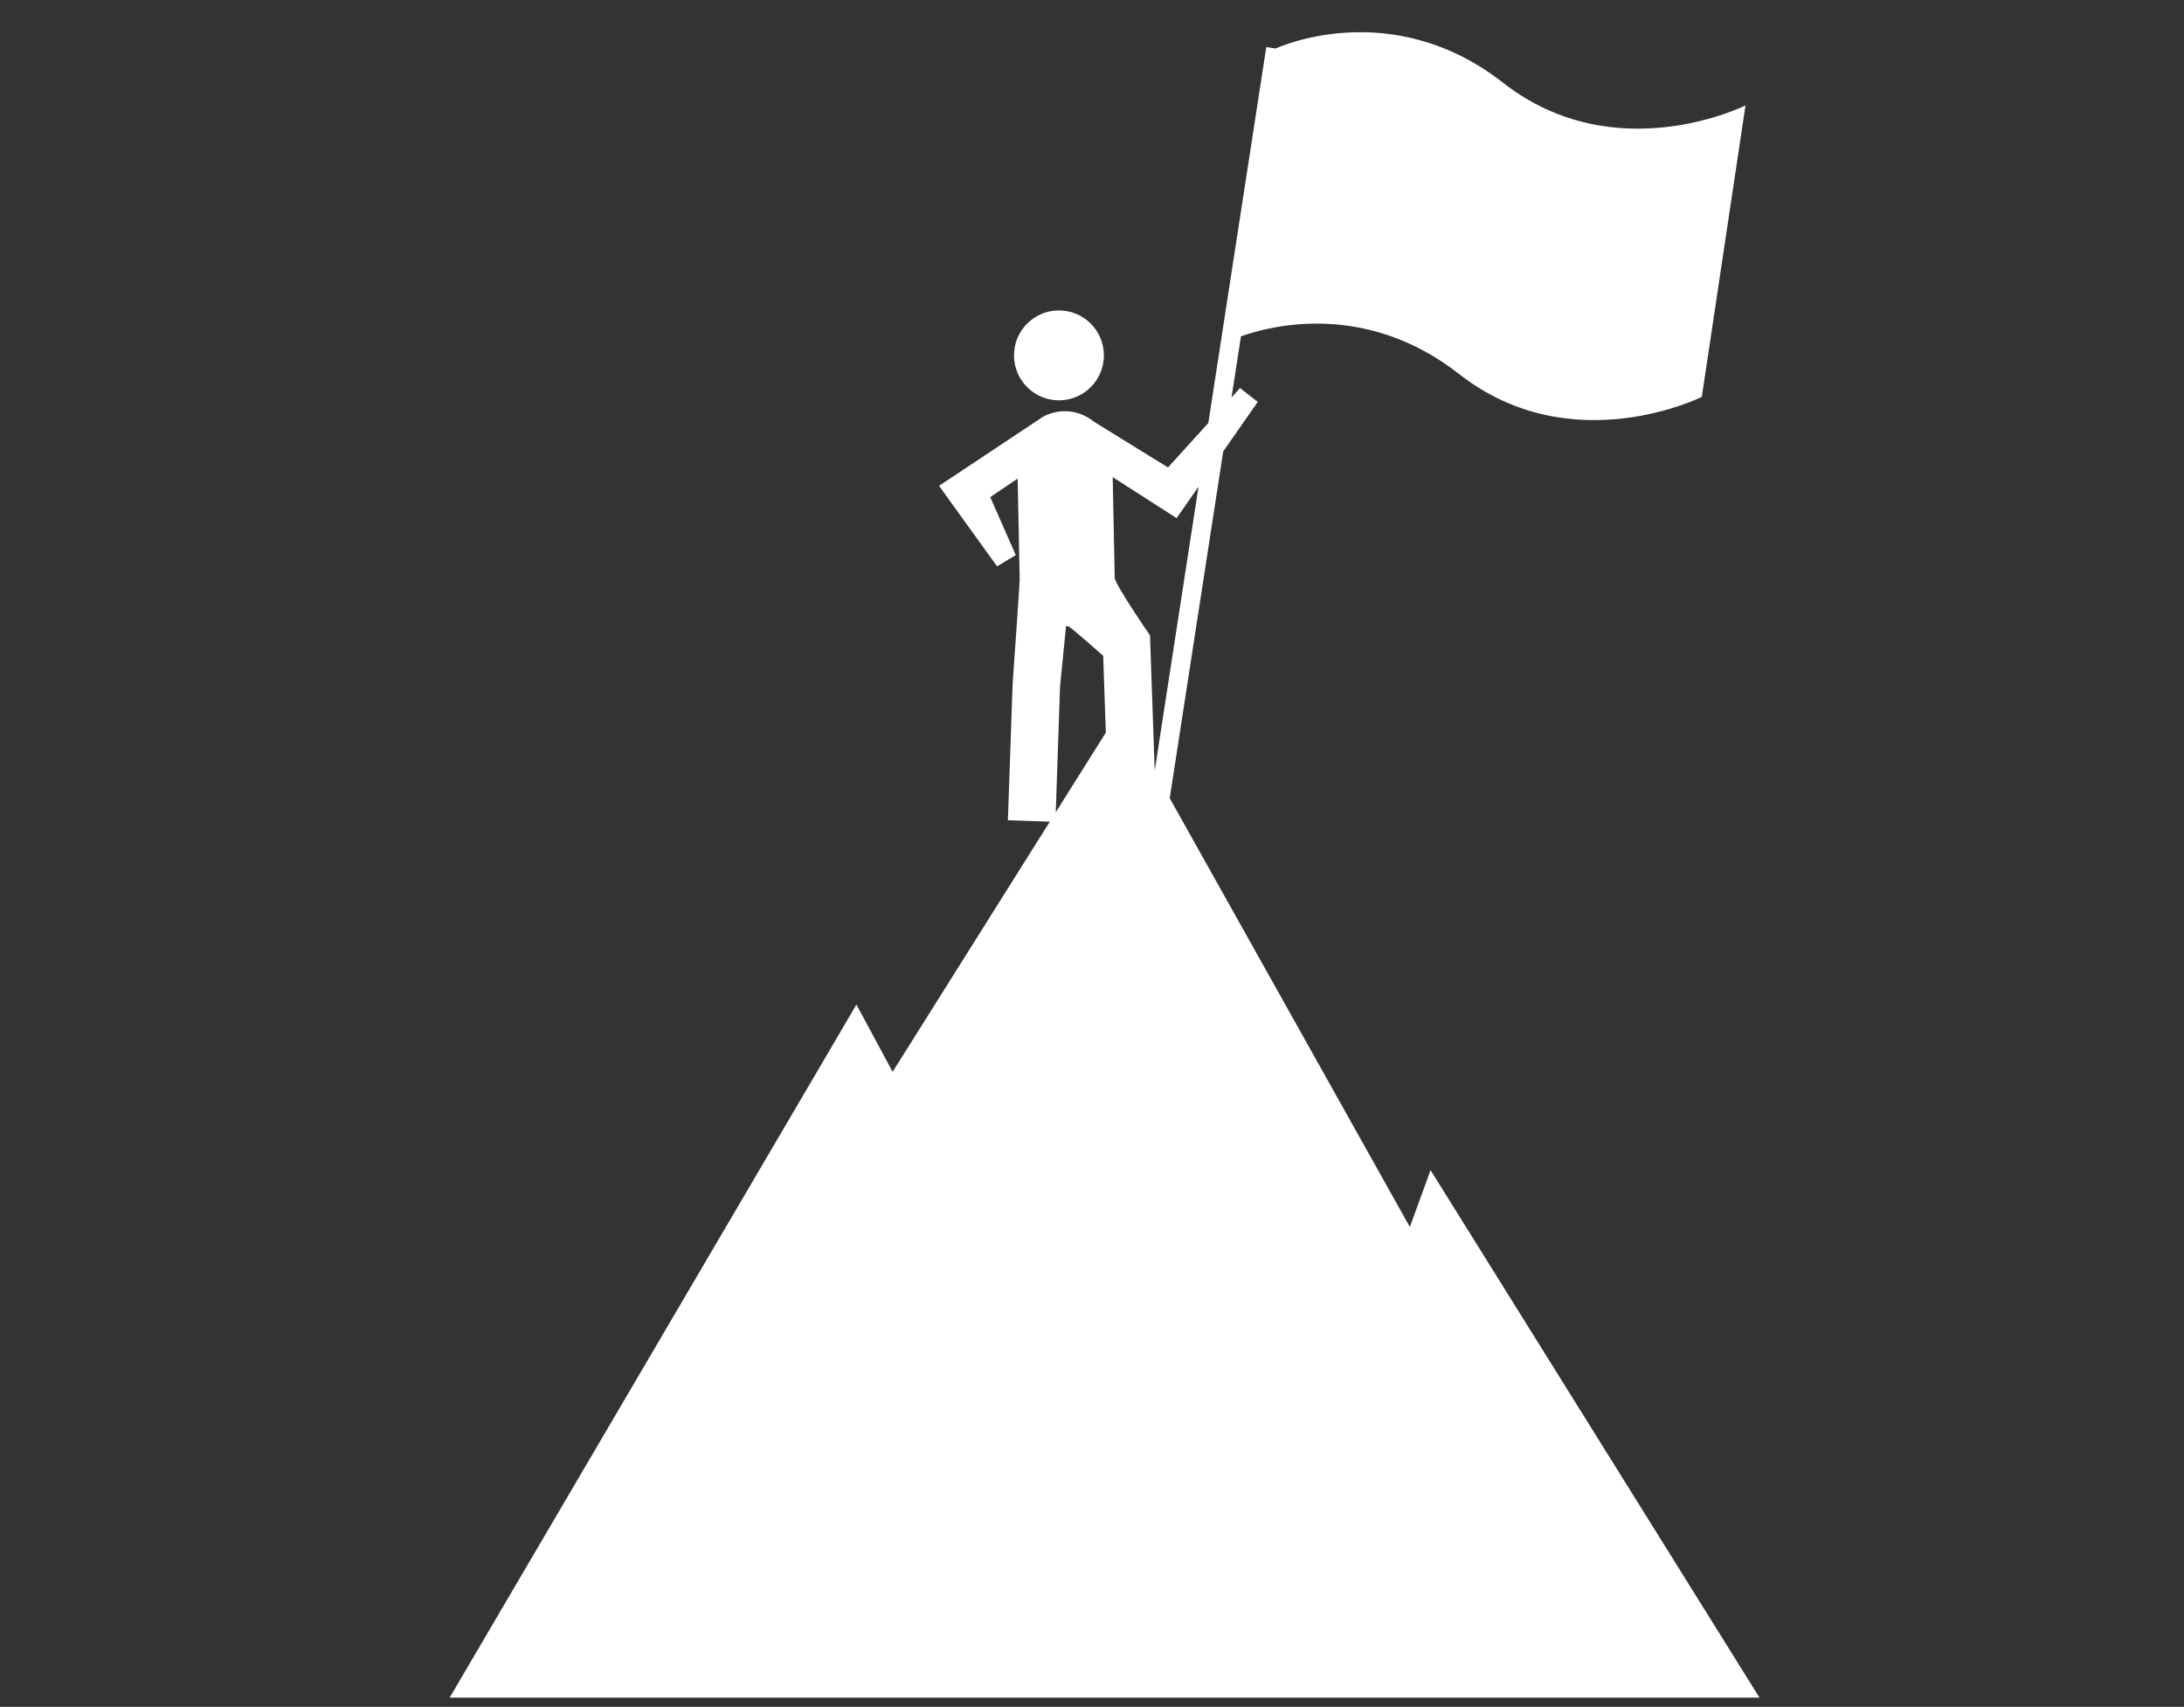 <?xml version="1.0" encoding="utf-8"?>
<!-- Generator: Adobe Illustrator 16.0.0, SVG Export Plug-In . SVG Version: 6.00 Build 0)  -->
<!DOCTYPE svg PUBLIC "-//W3C//DTD SVG 1.1//EN" "http://www.w3.org/Graphics/SVG/1.1/DTD/svg11.dtd">
<svg version="1.1" id="Calque_1" xmlns="http://www.w3.org/2000/svg" xmlns:xlink="http://www.w3.org/1999/xlink" x="0px" y="0px"
	 width="238px" height="186px" viewBox="0 0 238 186" enable-background="new 0 0 238 186" xml:space="preserve">
<rect x="0" y="0" width="238" height="186" fill="#333333" stroke="none"/>
<g>
	<path fill="#FFFFFF" d="M115.395,43.627c2.712,0,4.899-2.196,4.899-4.902c0-2.705-2.187-4.897-4.899-4.897
		c-2.704,0-4.895,2.192-4.895,4.897C110.501,41.431,112.691,43.627,115.395,43.627z M155.891,127.514l-2.252,6.196l-26.169-46.722
		l5.83-37.796l3.76-5.394l-1.927-1.51l-0.928,1.025l1.027-6.659c3.149-1.128,13.535-3.897,23.779,4.111
		c12.259,9.59,26.442,2.482,26.442,2.482l4.76-31.759c0,0-14.172,7.105-26.432-2.481c-12.27-9.587-24.769-3.72-24.769-3.72
		l-1.019-0.159l-6.317,40.967l-4.396,4.846l-8.04-4.968c-0.921-0.747-2.078-1.197-3.309-1.158c-0.81,0.016-1.56,0.232-2.234,0.577
		l-11.367,7.55l6.323,8.773l2.039-1.223l-2.78-6.32l2.985-2.016l0.223,11.004c0.001,0.461-0.768,11.325-0.768,11.325l-0.519,14.902
		l4.569,0.156l-17.13,27.258l-3.944-7.327L49,185h142.74L155.891,127.514z M115.051,88.517l0.466-13.691l0.654-6.603
		c0.041,0.002,0.078,0.012,0.122,0.012c0.034,0,0.073,0,0.107,0c0.176-0.001,3.818,3.229,3.818,3.229l0.289,8.372L115.051,88.517z
		 M125.322,69.241c0,0-3.831-5.552-3.847-6.286l-0.218-10.958l6.964,4.465l2.386-3.419l-4.774,30.954L125.322,69.241z"/>
</g>
</svg>
